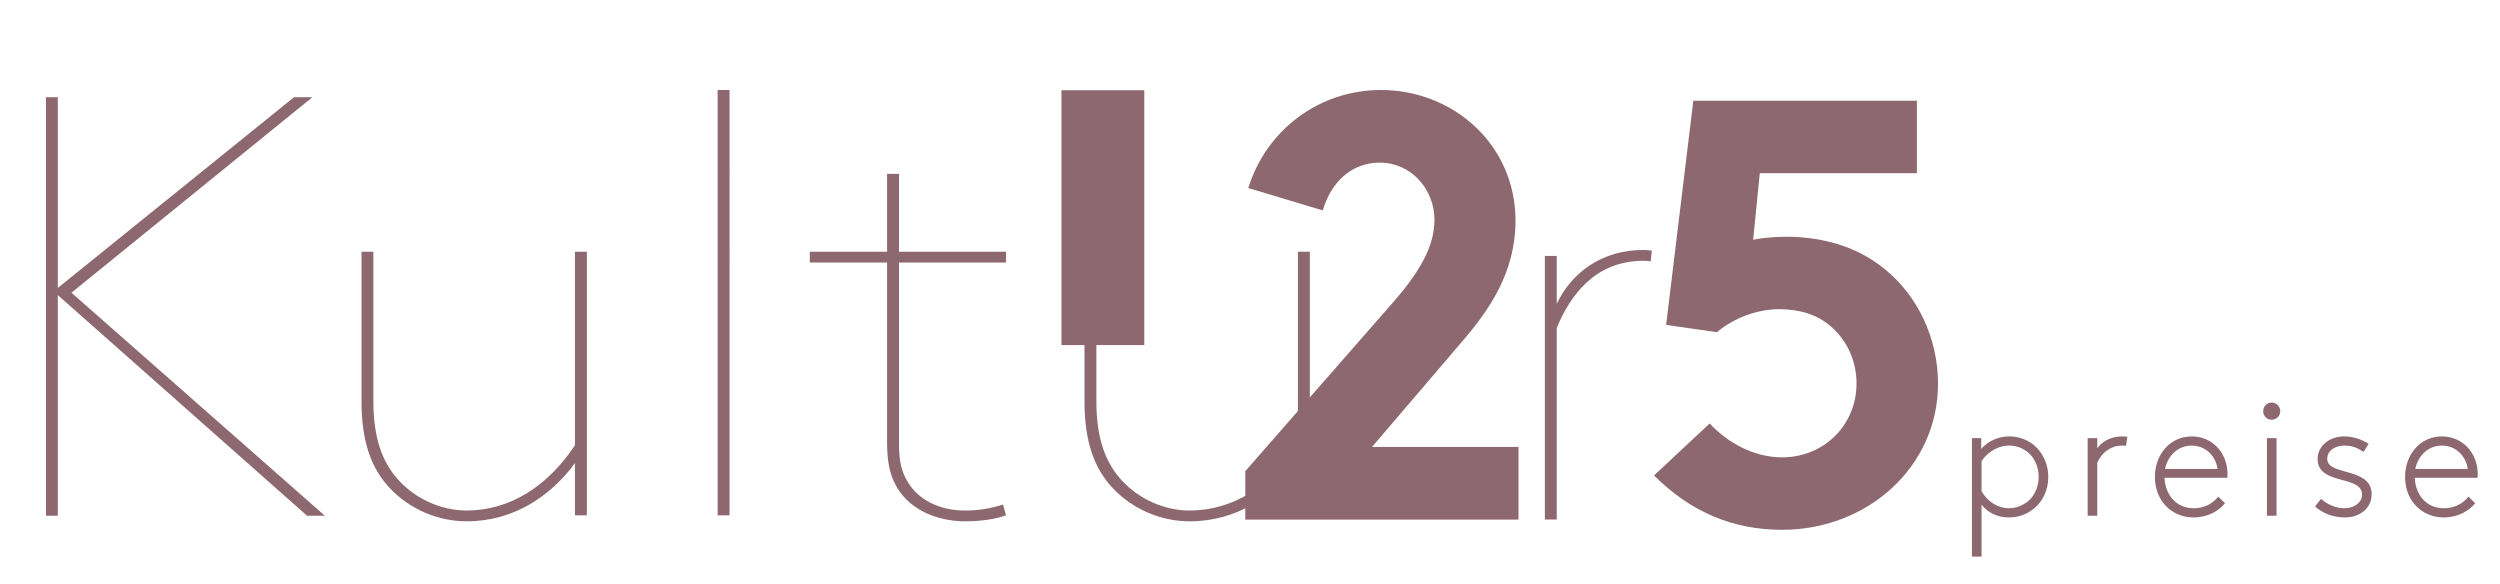 <?xml version="1.0" encoding="UTF-8"?>
<svg id="K" xmlns="http://www.w3.org/2000/svg" width="42.33cm" height="9.88cm" version="1.1" viewBox="0 0 1200 280">
  <!-- Generator: Adobe Illustrator 29.3.1, SVG Export Plug-In . SVG Version: 2.1.0 Build 151)  -->
  <g>
    <path d="M571.06,245.01c-12.56,0-24.54-5.75-32.53-14.37-7.7-8.34-12.27-19.85-12.27-37.96v-71.88h-5.71v71.88c0,19.55,4.85,32.2,13.41,41.41,9.99,10.64,23.69,16.1,37.1,16.1,22.54,0,40.24-12.08,51.94-27.89v25.01h5.71v-126.52h-5.71v92.87c-13.13,19.84-31.39,31.34-51.94,31.34M431.51,213.38v-87.41h51.37v-5.17h-51.37v-37.38h-5.71v37.38h-37.1v5.17h37.1v86.84c0,9.78,1.72,16.1,4.86,21.28,7.13,11.79,20.83,16.1,32.81,16.1,10.27,0,17.13-2.01,19.41-2.87l-1.43-5.18c-6.28,2.01-12.27,2.88-18.26,2.88-12.56,0-22.83-5.46-27.68-14.09-2.56-4.32-3.99-9.2-3.99-17.54M344.47,247.31h5.71V43.16h-5.71v204.15ZM275.98,247.31h5.71v-126.52h-5.71v92.87c-13.13,19.84-31.39,31.34-51.94,31.34-12.56,0-24.54-5.75-32.54-14.37-7.7-8.34-12.27-19.85-12.27-37.96v-71.88h-5.71v71.88c0,19.55,4.85,32.2,13.42,41.41,9.99,10.64,23.69,16.1,37.1,16.1,22.54,0,40.24-12.08,51.94-27.89v25.01h0Z" fill="#8d6871"/>
    <path d="M951.15,267.12v-24.92c2.75,3.6,7.38,6.13,13.14,6.13,3.48,0,7.38-.9,11.03-3.51,4.86-3.43,7.86-9.23,7.86-15.94,0-6.21-2.67-11.68-6.89-15.28-3.08-2.54-7.3-4.17-11.76-4.17-5.35,0-10.22,2.21-13.54,5.96v-5.14h-4.46v56.87h4.62ZM951.15,221.36c1.62-2.78,6.48-7.52,13.3-7.52,3.08,0,6.33,1.06,8.92,3.19,3.24,2.69,5.19,7.03,5.19,11.84,0,5.15-2.27,9.72-5.84,12.26-2.35,1.63-5.19,2.78-8.35,2.78-5.43,0-10.3-3.11-13.22-8.17v-14.38h0ZM1021.13,209.6c-.49-.08-2.11-.16-2.76-.16-5.76,0-9.97,3.11-11.68,5.72v-4.9h-4.62v37.26h4.62v-25.41c1.95-4.82,6.57-8.26,11.6-8.26.24,0,1.7,0,2.19.08l.65-4.33ZM1052.03,213.84c6.41,0,11.43,4.66,12.41,11.2h-25.22c1.38-6.46,6.25-11.2,12.81-11.2M1064.76,238.36c-2.92,3.59-6.98,5.56-11.84,5.56-8.51,0-13.62-6.7-13.95-14.63h30.17c.08-.74.08-1.31.08-1.63,0-10.38-7.3-18.22-17.19-18.22-10.46,0-17.68,8.74-17.68,19.44,0,11.61,8.19,19.45,18.57,19.45,7.05,0,12.33-3.35,15.09-6.86l-3.24-3.11h-.01ZM1088.12,247.51h4.62v-37.26h-4.62v37.26ZM1086.33,197.34c0,2.29,1.79,4.09,4.05,4.09s4.14-1.8,4.14-4.09-1.87-4.16-4.14-4.16-4.05,1.88-4.05,4.16M1111.23,243.02c3.24,3.02,8.19,5.31,14.35,5.31,6.98,0,12.81-4.25,12.81-11.19,0-13.07-21.32-8.66-21.32-16.91,0-4.33,4.3-6.38,8.19-6.38s6.08.98,9.24,3.02l2.44-3.84c-2.76-1.88-6.9-3.6-11.92-3.6-6.25,0-12.57,4.08-12.57,10.87,0,12.75,21.33,7.52,21.33,17.08,0,3.92-3.89,6.54-8.51,6.54-4.14,0-8.03-1.8-11.19-4.49l-2.84,3.6h-.01ZM1172.13,213.84c6.41,0,11.43,4.66,12.41,11.2h-25.22c1.38-6.46,6.24-11.2,12.82-11.2M1184.86,238.36c-2.92,3.59-6.98,5.56-11.84,5.56-8.52,0-13.63-6.7-13.95-14.63h30.16c.08-.74.08-1.31.08-1.63,0-10.38-7.3-18.22-17.19-18.22-10.46,0-17.68,8.74-17.68,19.44,0,11.61,8.19,19.45,18.58,19.45,7.05,0,12.32-3.35,15.08-6.86l-3.24-3.11h0Z" fill="#8d6871"/>
    <path d="M792.33,125.41l.57-5.17c-2.28-.29-3.14-.29-4.28-.29-19.4,0-34.25,10.64-41.38,25.88v-23.01h-5.71v126.52h5.71v-92.01c6.56-15.82,18.55-32.2,41.66-32.2,1.43,0,1.72,0,3.43.29" fill="#8d6871"/>
    <path d="M599.18,90.2c8.65-27.88,34.01-47.04,63.7-47.04,34.59,0,64.56,26.14,64.56,62.73,0,24.68-12.39,42.69-25.94,58.37l-42.94,50.24h70.33v34.85h-131.15v-23.23l70.91-81.02c15.56-17.72,19.88-29.33,19.88-39.78,0-14.23-10.95-27.3-26.23-27.3-13.55,0-23.35,9.29-27.38,22.94l-35.74-10.75h0Z" fill="#8d6871"/>
  </g>
  <rect x="509.5" y="43.28" width="39.76" height="122.32" fill="#8d6871"/>
  <polygon points="141.12 46.62 27.75 138.17 27.75 46.62 22.05 46.62 22.05 247.51 27.75 247.51 27.75 141.61 147.38 247.51 155.93 247.51 34.3 140.46 149.94 46.62 141.12 46.62" fill="#8d6871"/>
  <path d="M793.94,228.18c17.7,17.68,38,26.08,61.5,26.08,40.9,0,74.81-30.14,74.81-70.19,0-21.77-9.85-42.37-25.79-55.12-14.2-11.59-31.61-15.36-47.28-15.36-5.51,0-11.6.58-15.67,1.45l3.19-31.95h75.41v-34.77h-107.32l-13.05,107.6,24.37,3.48c8.7-7.26,20.01-11.03,29.88-11.03s18.28,2.61,24.66,8.13c7.83,6.67,12.48,16.55,12.48,27.57,0,10.45-4.36,19.74-11.32,26.12-6.67,6.1-15.37,9.29-24.37,9.29-13.63,0-26.11-6.97-34.81-16.26l-26.69,24.95h0Z" fill="#8d6871"/>
</svg>